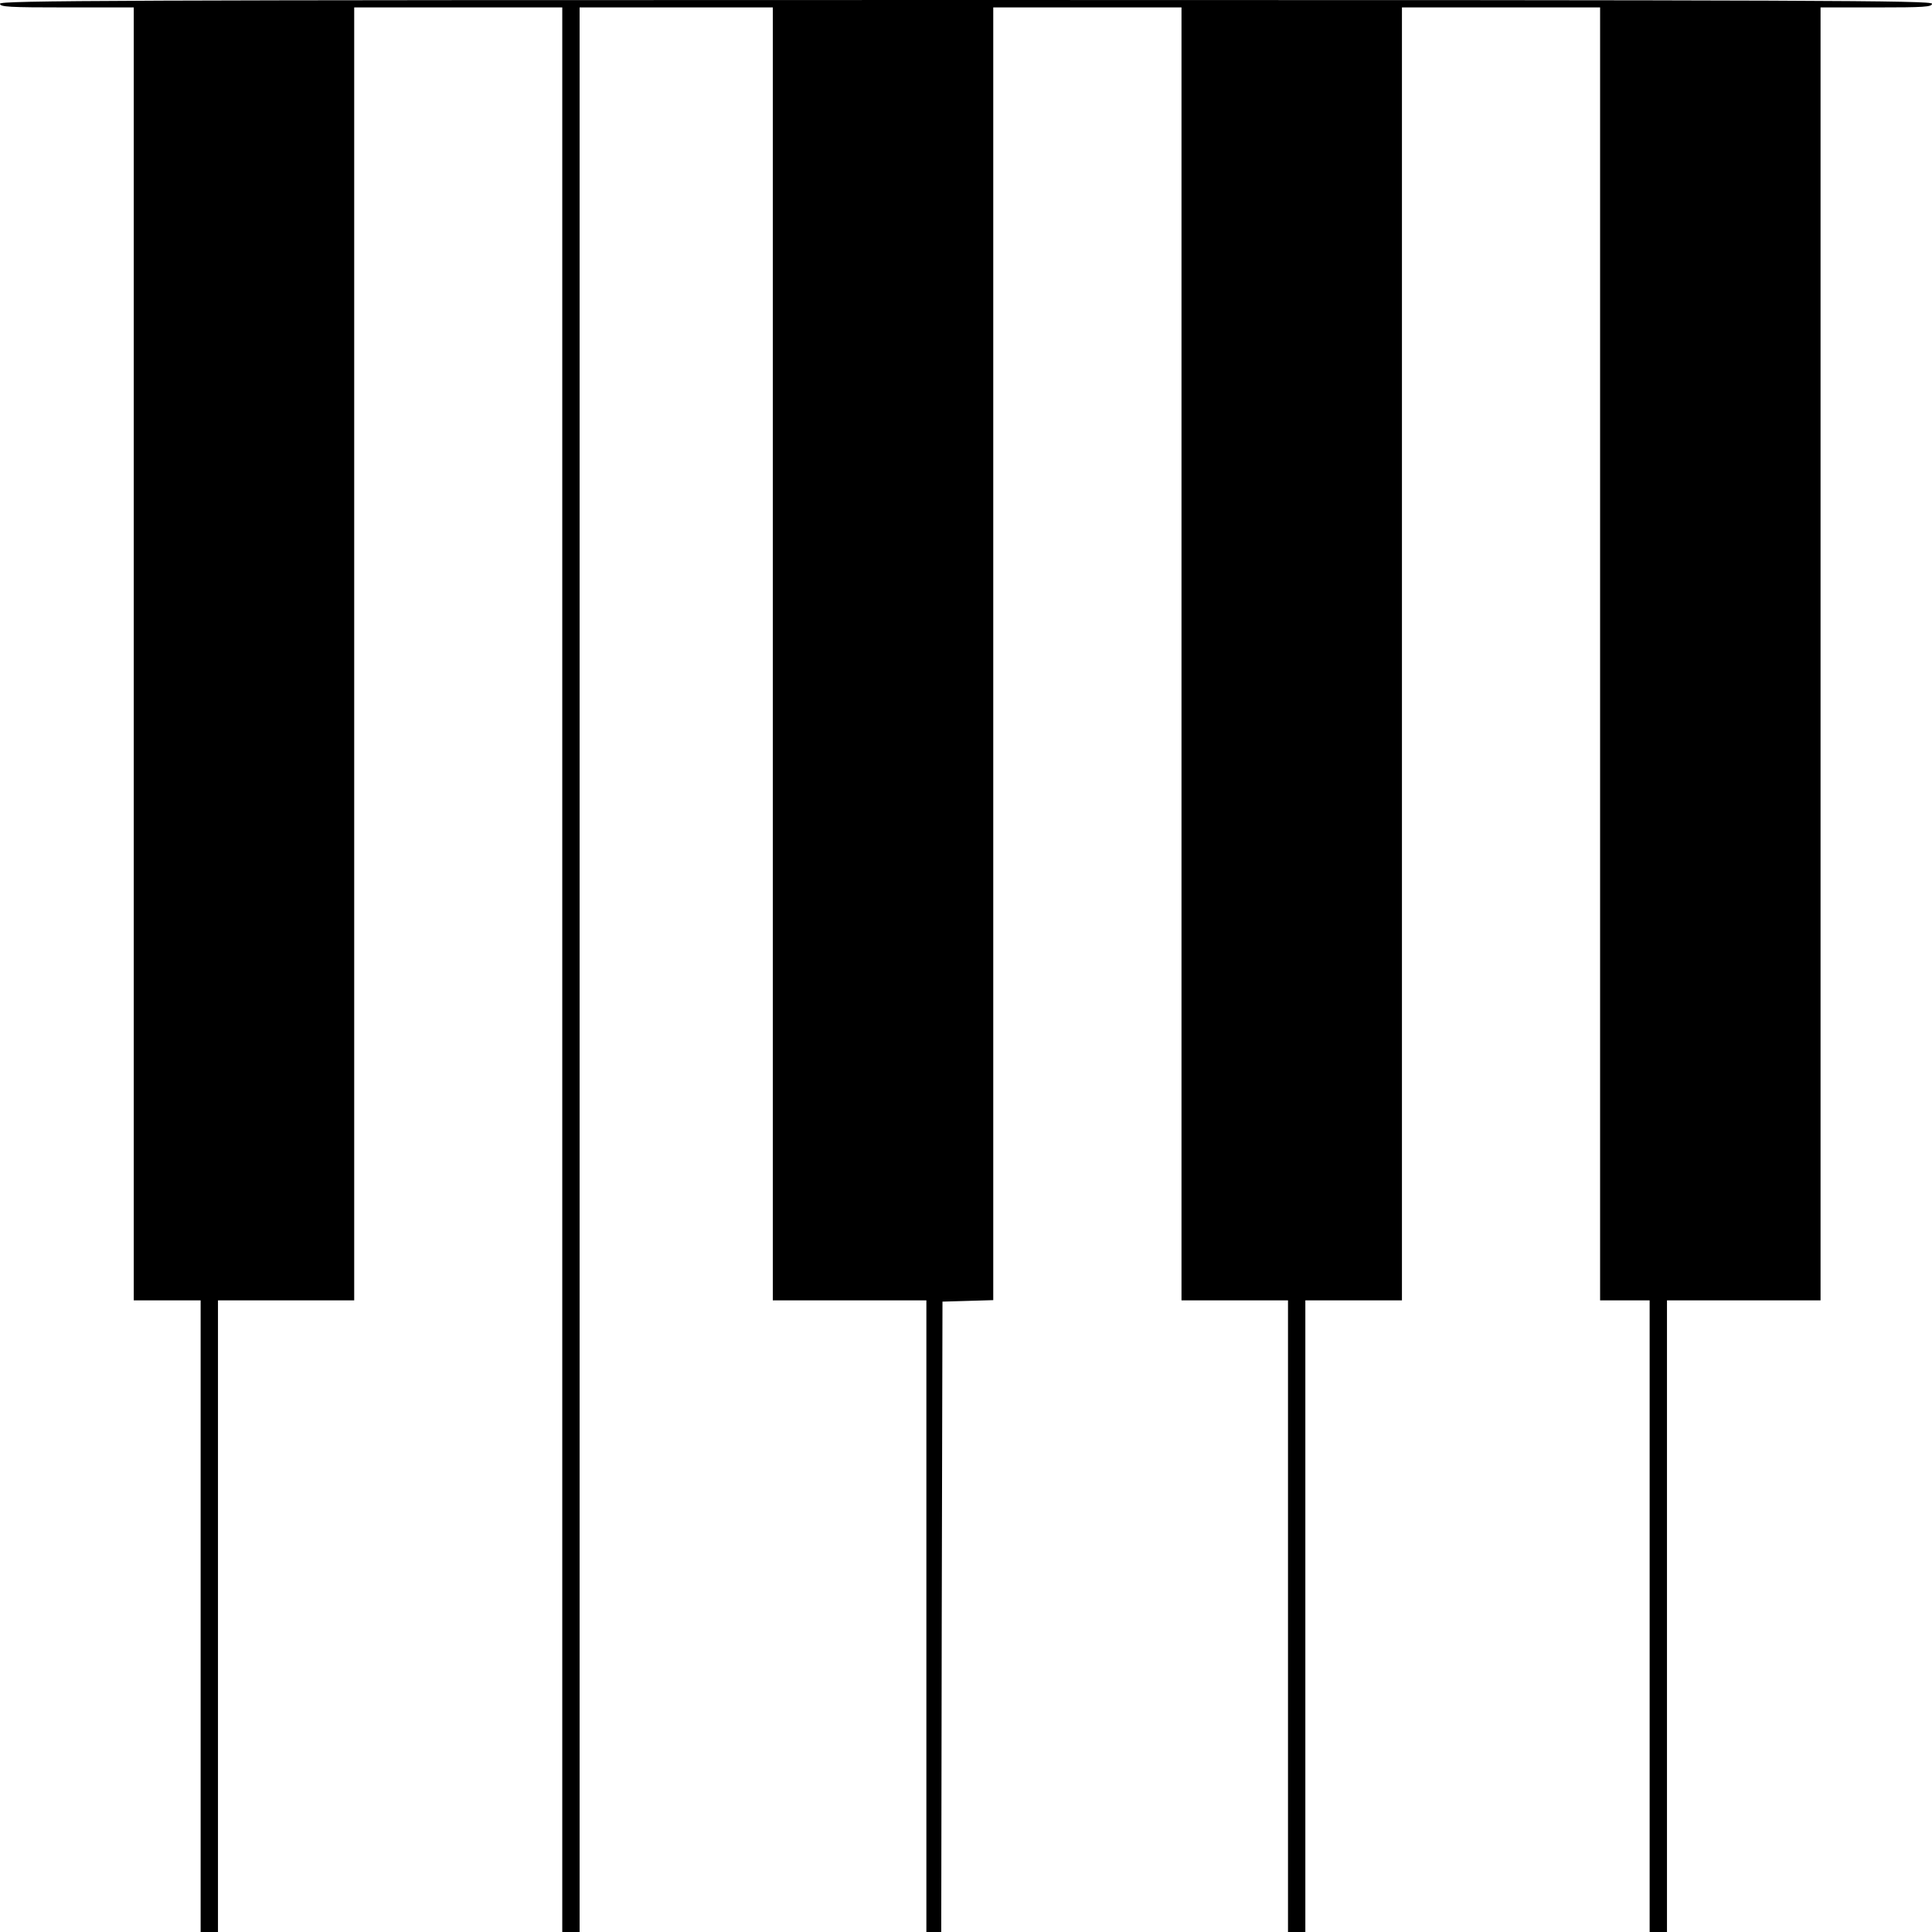 <?xml version="1.0" standalone="no"?>
<!DOCTYPE svg PUBLIC "-//W3C//DTD SVG 20010904//EN"
 "http://www.w3.org/TR/2001/REC-SVG-20010904/DTD/svg10.dtd">
<svg version="1.0" xmlns="http://www.w3.org/2000/svg"
 width="780pt" height="780pt" viewBox="0 0 780 780"
 preserveAspectRatio="xMidYMid meet">
<g transform="translate(0,780) scale(0.1,-0.1)"
fill="#000000" stroke="none">
<path d="M0 7785 c0 -13 37 -15 270 -15 l270 0 0 -2610 0 -2610 135 0 135 0 0
-1275 0 -1275 35 0 35 0 0 1275 0 1275 275 0 275 0 0 2610 0 2610 420 0 420 0
0 -3885 0 -3885 35 0 35 0 0 3885 0 3885 390 0 390 0 0 -2610 0 -2610 310 0
310 0 0 -1275 0 -1275 30 0 30 0 2 1273 3 1272 103 3 102 3 0 2609 0 2610 380
0 380 0 0 -2610 0 -2610 215 0 215 0 0 -1275 0 -1275 35 0 35 0 0 1275 0 1275
195 0 195 0 0 2610 0 2610 400 0 400 0 0 -2610 0 -2610 100 0 100 0 0 -1275 0
-1275 35 0 35 0 0 1275 0 1275 310 0 310 0 0 2610 0 2610 225 0 c193 0 225 2
225 15 0 13 -440 15 -3900 15 -3460 0 -3900 -2 -3900 -15z"/>
</g>
</svg>
